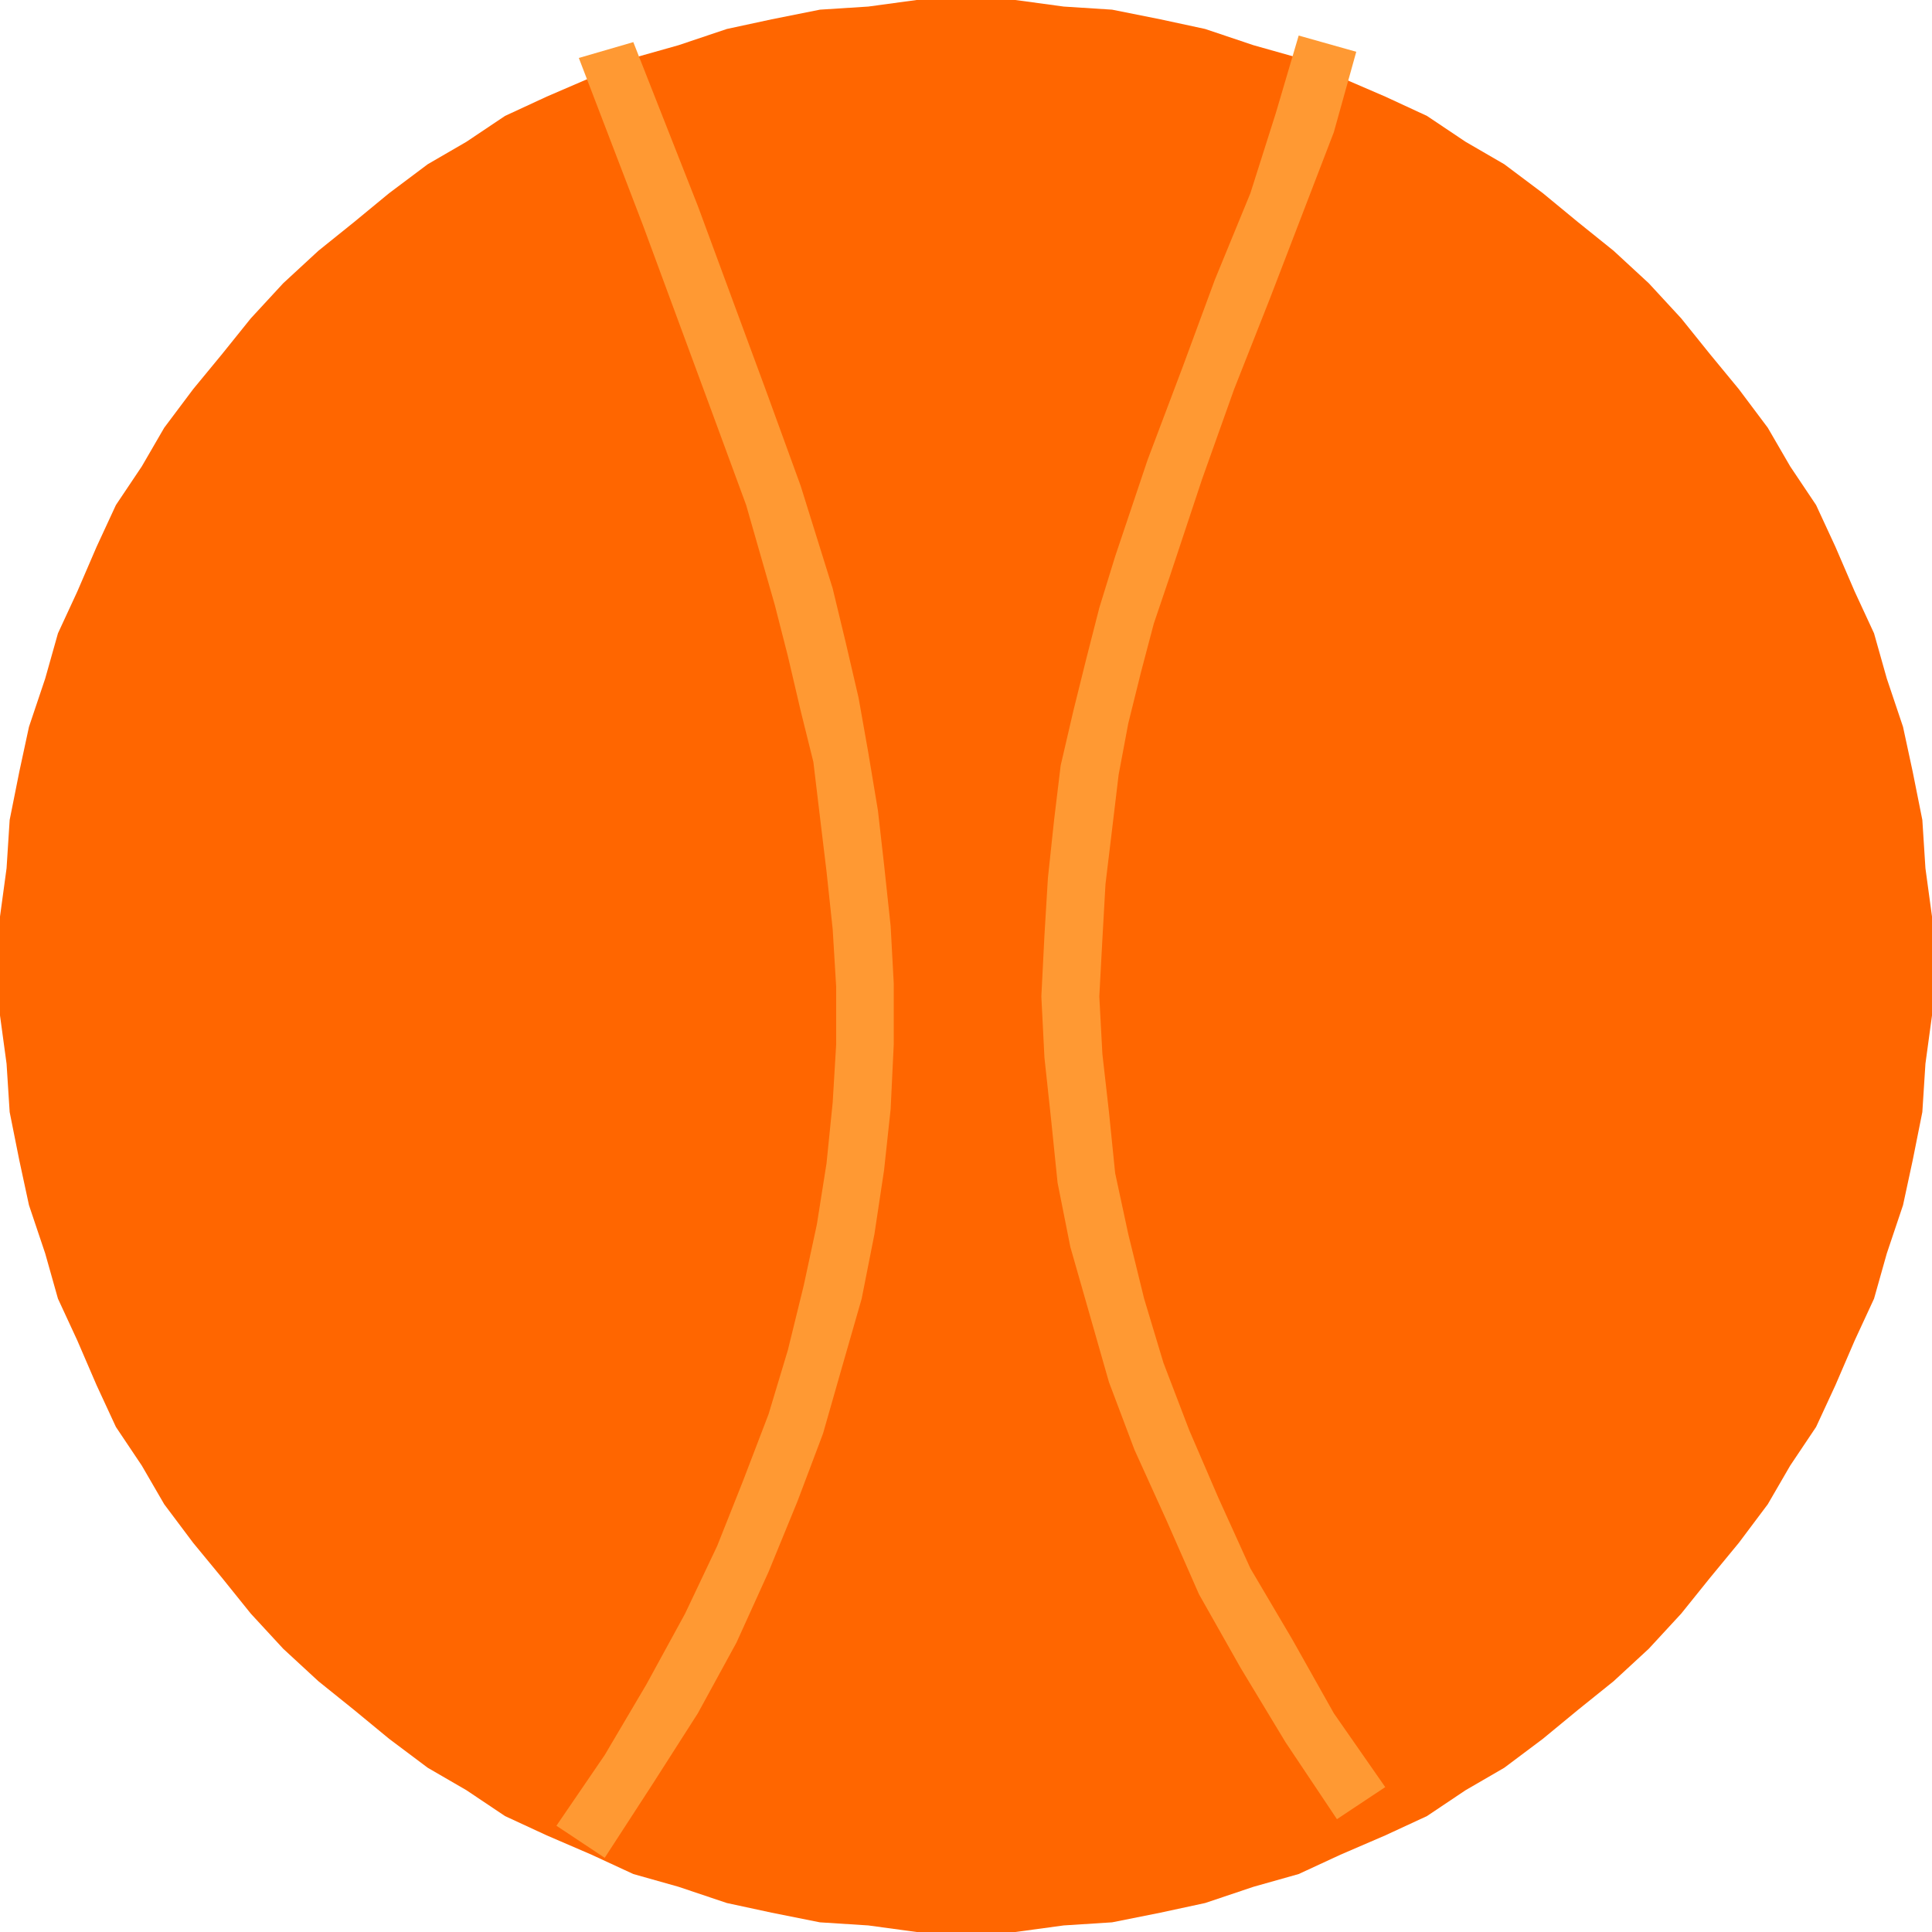 <svg height="480" viewBox="0 0 360 360" width="480" xmlns="http://www.w3.org/2000/svg"><path style="fill:#f60" d="M297.926 240.945h8.928l9 1.224 9 .576 9 1.8 8.352 1.8 9 3.024 8.424 2.376 7.776 3.6 8.352 3.6 7.776 3.6 7.2 4.824 7.2 4.176 7.2 5.4 6.552 5.4 6.624 5.328 6.552 6.048 6.048 6.552 5.328 6.624 5.4 6.552 5.4 7.2 4.176 7.2 4.824 7.2 3.6 7.776 3.6 8.352 3.6 7.776 2.376 8.424 3.024 9 1.8 8.352 1.8 9 .576 9 1.224 9v18.431l-1.224 9-.576 9-1.8 9-1.8 8.352-3.024 9-2.376 8.424-3.6 7.776-3.6 8.352-3.6 7.776-4.824 7.2-4.176 7.2-5.4 7.2-5.4 6.552-5.328 6.624-6.048 6.552-6.552 6.048-6.624 5.328-6.552 5.4-7.2 5.4-7.2 4.176-7.2 4.824-7.776 3.6-8.352 3.6-7.776 3.6-8.424 2.376-9 3.024-8.352 1.8-9 1.8-9 .576-9 1.224h-18.432l-9-1.224-9-.576-9-1.8-8.352-1.8-9-3.024-8.424-2.376-7.776-3.6-8.352-3.6-7.776-3.6-7.2-4.824-7.2-4.176-7.2-5.4-6.552-5.4-6.624-5.328-6.552-6.048-6.048-6.552-5.328-6.624-5.4-6.552-5.4-7.2-4.176-7.2-4.824-7.2-3.6-7.776-3.6-8.352-3.6-7.776-2.376-8.424-3.024-9-1.8-8.352-1.8-9-.576-9-1.224-9v-18.431l1.224-9 .576-9 1.8-9 1.8-8.352 3.024-9 2.376-8.424 3.6-7.776 3.6-8.352 3.6-7.776 4.824-7.2 4.176-7.2 5.4-7.2 5.4-6.552 5.328-6.624 6.048-6.552 6.552-6.048 6.624-5.328 6.552-5.4 7.2-5.4 7.2-4.176 7.2-4.824 7.776-3.6 8.352-3.6 7.776-3.6 8.424-2.376 9-3.024 8.352-1.8 9-1.8 9-.576 9-1.224z" transform="translate(-117.638 -240.945)"/><path style="fill:#f93" d="m221.318 581.145 9-13.176 7.776-13.176 7.2-13.176 5.976-12.6 4.752-11.952 4.824-12.6 3.6-11.952 2.952-12.024 2.448-11.376 1.8-11.376 1.152-11.376.648-10.8v-10.728l-.648-10.728-1.152-10.8-1.224-10.152-1.224-10.224-2.376-9.576-2.376-10.152-2.448-9.576-5.328-18.576-6.624-18-12.6-34.128-11.952-31.176 10.152-2.952 12.024 30.528 12.6 34.128 6.552 18 5.976 19.152 2.448 10.152 2.376 10.224 1.8 10.152 1.8 10.8 1.152 10.152 1.224 11.448.576 10.656v11.376l-.576 12.024-1.224 11.376-1.8 11.952-2.376 12.024-3.6 12.528-3.6 12.6-4.752 12.6-5.4 13.176-5.976 13.176-7.2 13.176-8.424 13.176-8.928 13.752zm154.44-7.2-9.576-13.752-7.776-13.824-7.776-13.176-5.976-13.176-5.4-12.528-4.824-12.6-3.6-11.952-2.952-12.024-2.448-11.376-1.152-11.376-1.224-10.8-.576-10.728.576-10.728.576-10.224 1.224-10.152 1.224-10.224 1.8-9.576 2.376-9.576 2.376-9 3.024-8.928 5.976-18 5.976-16.776 6.624-16.776 5.976-15.552 5.976-15.552 4.176-14.976-10.728-3.024-4.248 14.4-4.752 14.976-6.624 16.128-5.976 16.2-6.552 17.352-6.048 18-2.952 9.576-2.448 9.576-2.376 9.576-2.376 10.224-1.224 10.152-1.152 10.8-.648 10.728-.576 11.376.576 11.376 1.224 11.376 1.224 11.952 2.376 11.952 3.6 12.6 3.6 12.6 4.752 12.6 5.976 13.176 6.048 13.752 7.776 13.752 8.352 13.824 9.576 14.328z" transform="translate(-117.638 -240.945)"/></svg>
